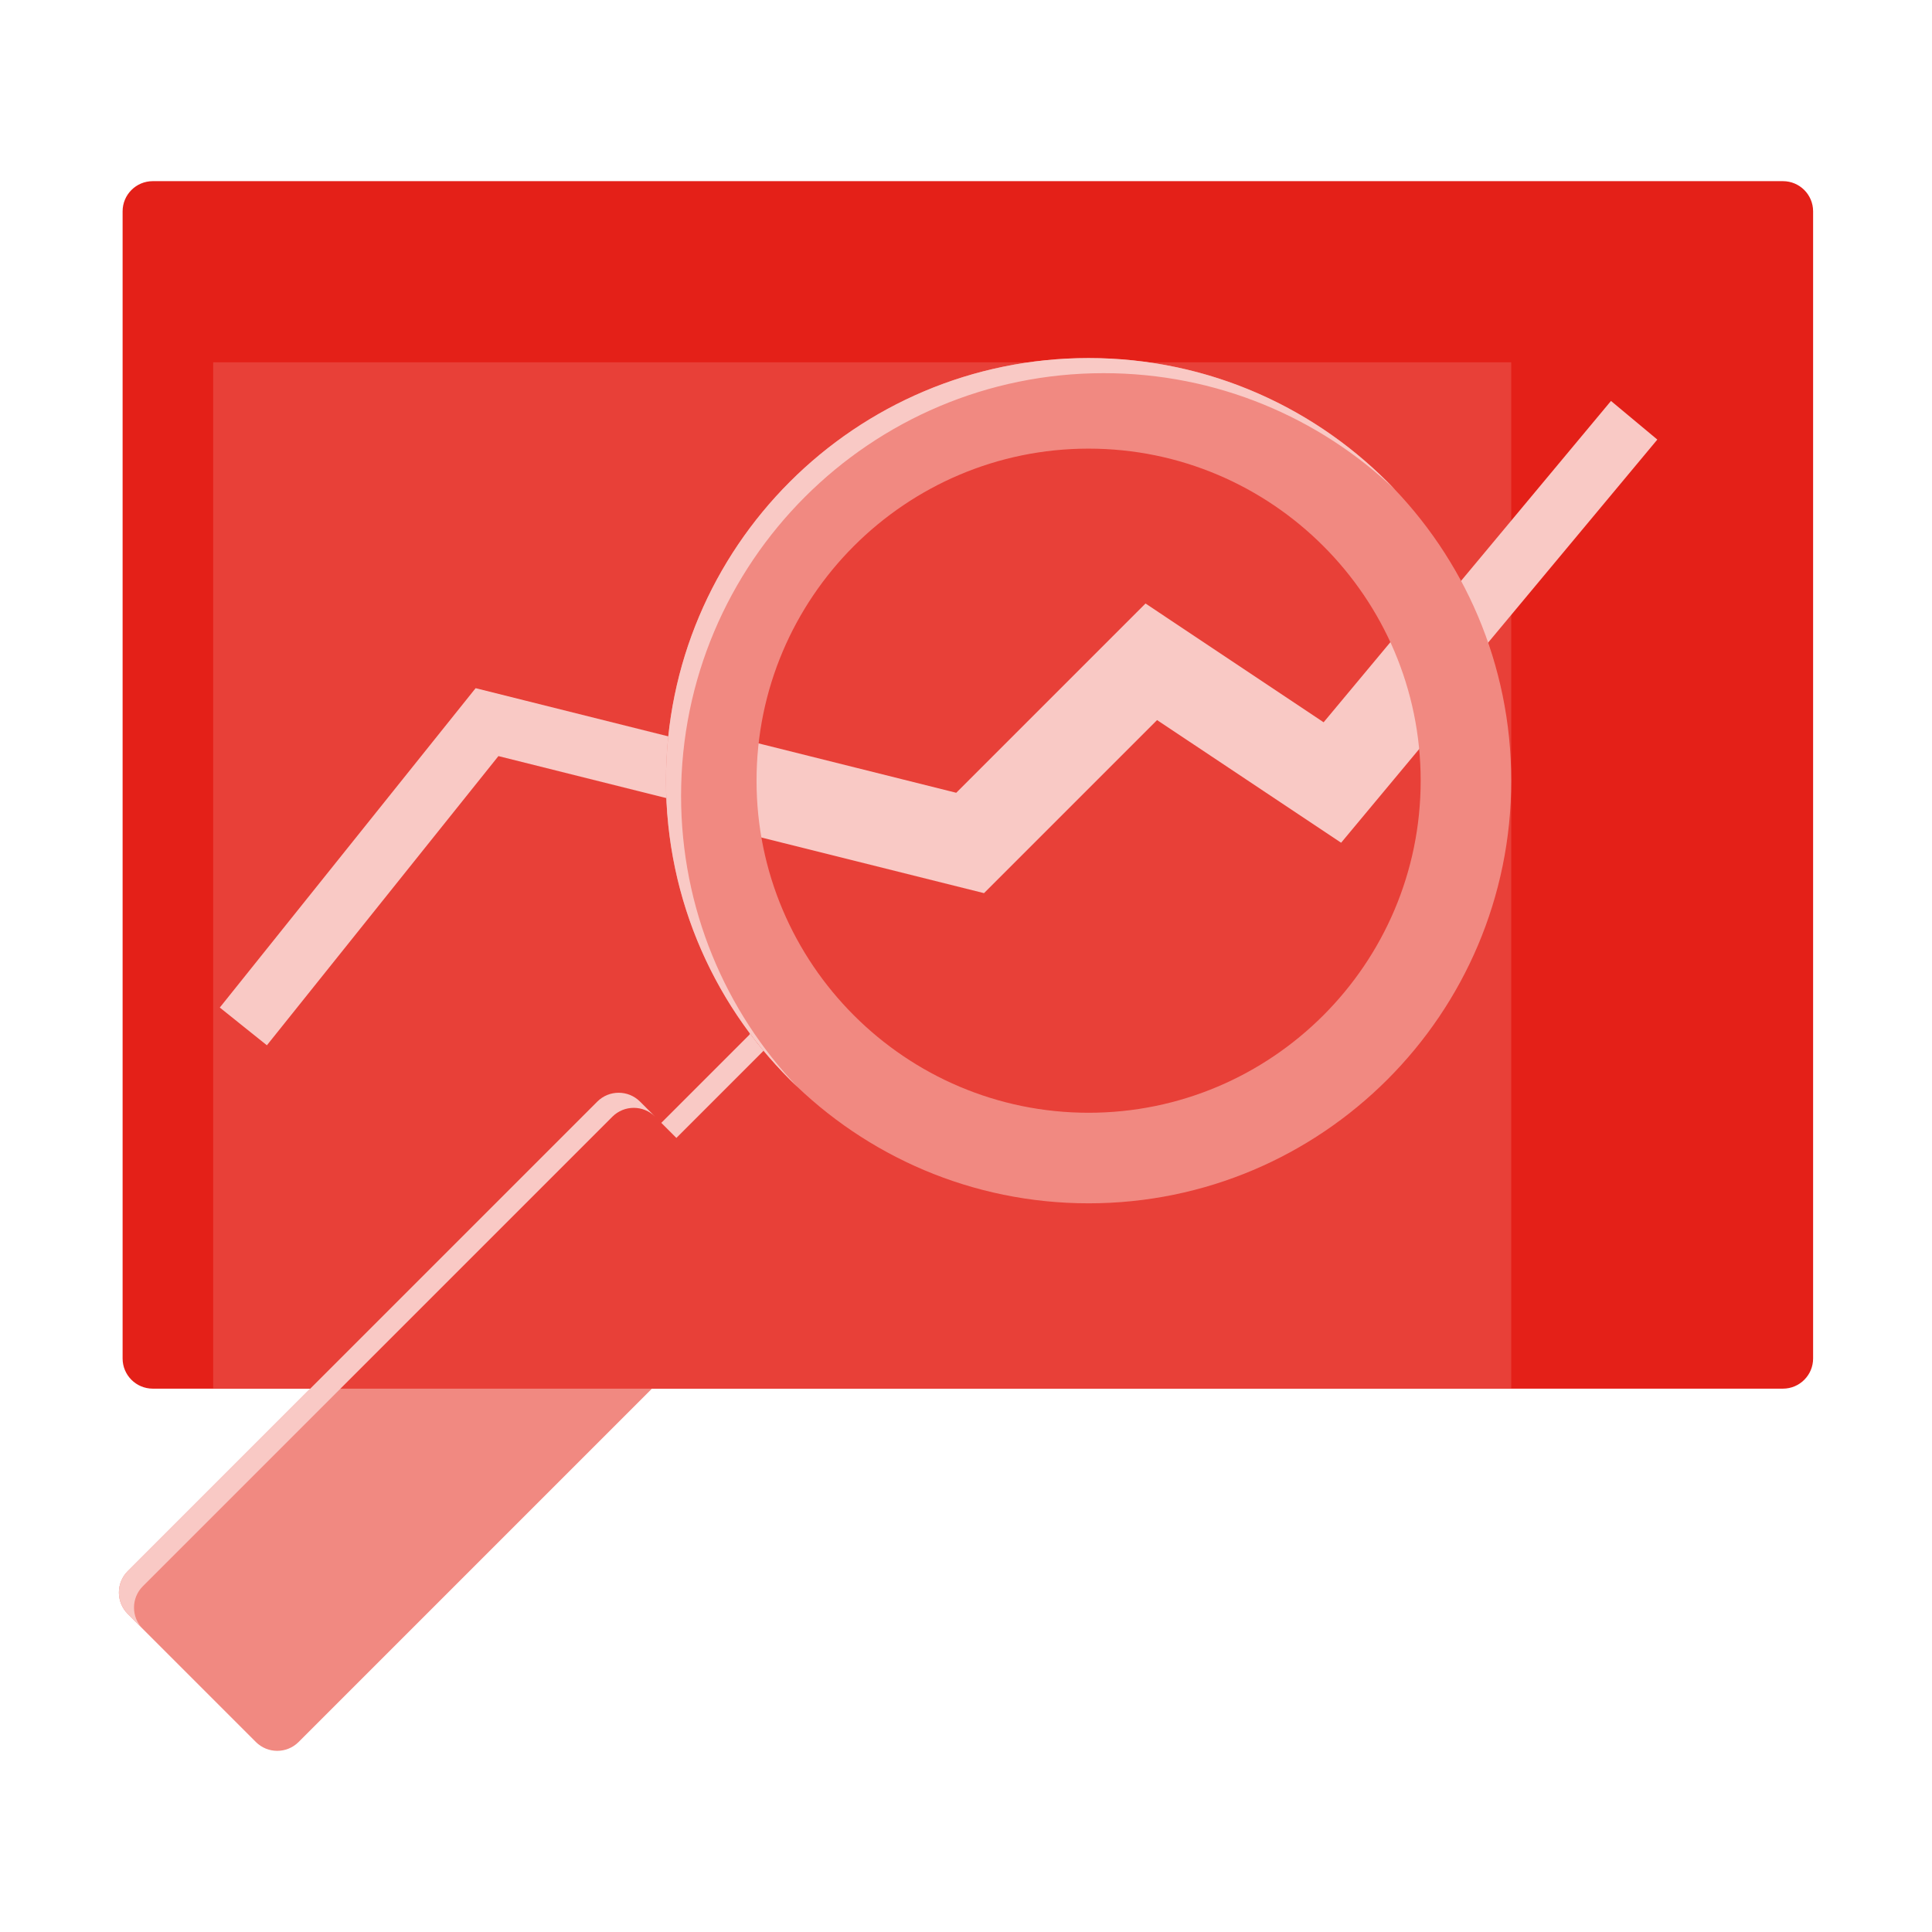 <?xml version="1.0" encoding="UTF-8"?><svg id="Layer_1" xmlns="http://www.w3.org/2000/svg" width="128" height="128" viewBox="0 0 128 128"><defs><style>.cls-1{fill:#f18981;}.cls-2{fill:#e84038;}.cls-3{fill:#e42018;}.cls-4{fill:#f9c9c5;}</style></defs><path class="cls-3" d="M118.123,12.002H10.123c-1.105,0-2,.895-2,2v76c0,1.105.895,2,2,2h108c1.105,0,2-.895,2-2V14.002c0-1.105-.895-2-2-2Z"/><path class="cls-1" d="M49.672,68.533l-5.86,5.86-1.41-1.41c-.78-.78-2.05-.78-2.83,0l-31.11,31.11c-.78.78-.78,2.05,0,2.83l8.49,8.49c.78.78,2.05.78,2.83,0l31.11-31.11c.78-.78.78-2.05,0-2.83l-1.41-1.41,5.86-5.86c.78-4.7-6.006-6.14-5.67-5.67Z"/><rect class="cls-2" x="14.123" y="24.003" width="86" height="68"/><path class="cls-4" d="M17.682,69.253l-3.12-2.5,16.95-21.16,32.14,8.04,12.36-12.36,11.87,7.91,18.85-22.62,3.07,2.56-21.15,25.38-12.13-8.09-11.64,11.65-31.86-7.97-15.34,19.16Z"/><path class="cls-4" d="M76.653,47.703l12.2,8.13,10.08-12.1c-.64-2.13-1.53-4.2-2.68-6.15l-8.56,10.27-11.8-7.87-12.54,12.54-18.93-4.73c-.29,2.03-.35,4.09-.2,6.14l20.97,5.24,11.46-11.46s0-.01,0-.01Z"/><path class="cls-1" d="M72.123,29.723c12.13,0,22,9.87,22,22s-9.87,22-22,22-22-9.87-22-22,9.87-22,22-22ZM72.123,23.723c-15.46,0-28,12.54-28,28s12.54,28,28,28,28-12.54,28-28-12.54-28-28-28Z"/><path class="cls-4" d="M72.123,23.723c-15.46,0-28,12.54-28,28,0,7.984,3.345,15.19,8.709,20.291-4.777-5.022-7.709-11.815-7.709-19.291,0-15.46,12.54-28,28-28,7.476,0,14.269,2.932,19.291,7.709-5.101-5.364-12.307-8.709-20.291-8.709Z"/><path class="cls-4" d="M50.588,69.617c-.311-.374-.613-.756-.905-1.147-.026.014-.031.035-.011.062l-5.86,5.86,1,1,5.776-5.776Z"/><path class="cls-4" d="M43.403,73.983l-1-1c-.78-.78-2.05-.78-2.83,0l-31.11,31.11c-.78.78-.78,2.05,0,2.83l1,1c-.78-.78-.78-2.05,0-2.83l31.11-31.11c.78-.78,2.05-.78,2.83,0Z"/></svg>